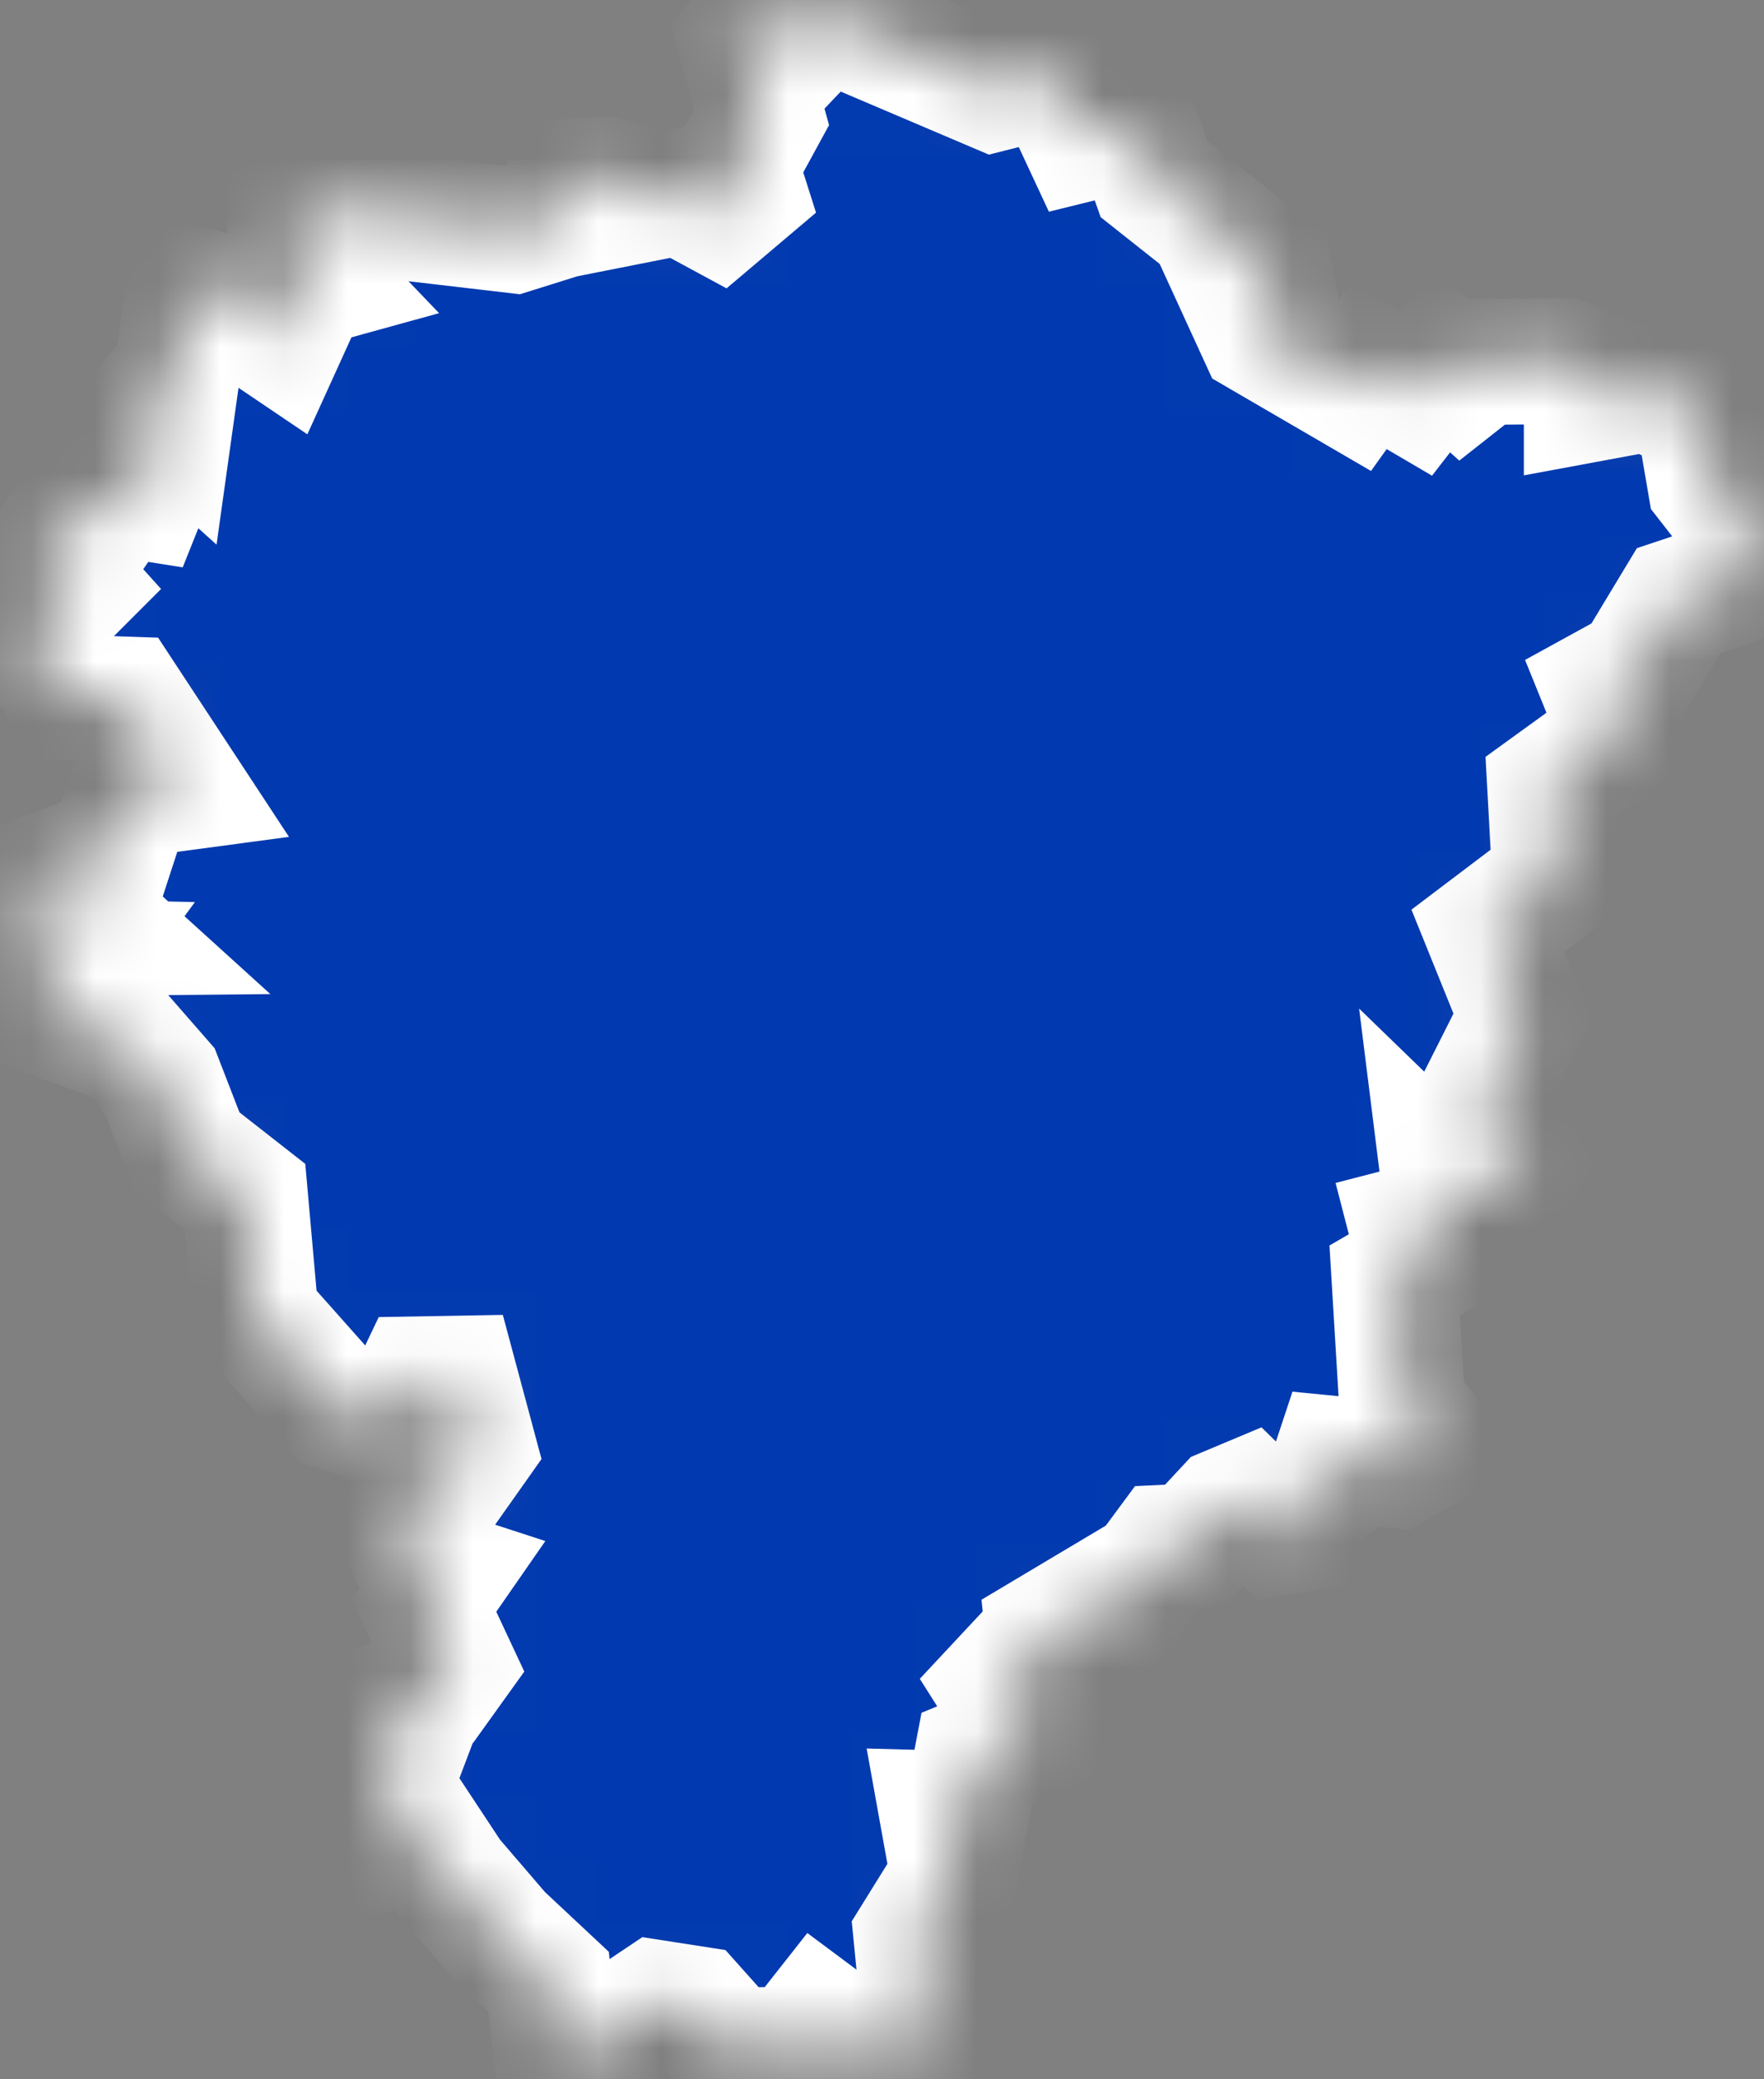 <?xml version="1.0" encoding="UTF-8"?> <svg xmlns="http://www.w3.org/2000/svg" width="28" height="33" viewBox="0 0 28 33" fill="none"><rect x="0" y="0" width="28" height="33" fill="#808080" stroke="none"/><mask id="path-1-inside-1_4229_338" fill="white"><path d="M2.148 6.662L2.408 6.372L2.708 6.642L2.998 4.572L4.178 4.892L4.088 5.152L4.458 5.402L4.708 4.852L4.508 4.612L5.088 4.452L4.628 3.972L4.598 3.452L4.838 3.752L5.158 3.302L8.158 3.652L8.988 3.392L9.028 2.882L9.598 2.852L9.928 2.942L9.888 3.222L10.798 3.042L11.408 3.372L11.798 3.042L11.668 2.632L12.088 1.862L11.748 0.632L12.118 0.182L12.708 0.672L13.098 0.262L15.778 1.402L16.728 1.162L17.208 2.192L18.018 1.992L18.318 2.842L20.148 4.292L20.228 4.712L19.798 4.822L20.018 5.302L21.478 6.152L21.728 5.802L22.478 6.242L22.888 5.712L23.208 6.002L23.538 5.742L24.818 5.732L25.188 5.882V6.342L26.158 6.162L26.958 6.552L27.148 7.662L27.888 8.612L27.368 9.292L26.648 9.532L25.978 10.642L25.468 10.922L25.768 11.662L24.608 12.502L24.688 13.962L23.618 14.772L24.168 16.132L23.538 17.382L24.138 18.472L23.928 18.872L23.418 18.602L23.238 19.012L22.918 18.702L22.998 19.342L22.418 19.492L22.568 20.072L22.138 20.322L22.258 22.312L22.748 22.912L22.158 23.252L20.418 23.082L21.148 23.522L20.648 23.852L20.658 24.262L20.298 24.322L19.798 23.832L19.488 23.962L18.948 24.542L18.538 24.562L17.858 25.482L17.678 25.302L16.638 25.922L16.678 26.322L16.278 26.312L15.858 26.762L16.358 27.552L15.508 27.902L15.338 28.792L14.958 28.782L15.138 29.782L14.548 30.732L14.618 31.442L14.858 31.472L14.378 32.192L14.488 32.612L13.978 32.792L12.998 32.062L12.628 32.532L11.598 32.542L11.008 31.882L10.428 31.792L9.278 32.562L8.808 32.412L8.708 31.452L7.928 30.722L7.138 29.802L6.768 29.242L6.428 29.292L6.158 28.392L6.518 27.442L5.908 27.132L6.888 26.812L7.168 26.422L6.728 25.482L7.068 24.992L6.638 24.852L6.418 24.372L6.438 23.612L6.978 23.712L7.508 22.962L7.218 21.882L6.648 21.892L6.438 22.332L5.858 22.502L5.338 22.342L4.058 20.902L3.888 18.992L2.968 18.272L2.538 17.162L1.988 16.532L0.588 16.032L1.148 15.272L0.718 15.262L0.708 14.812L1.728 14.802L1.298 14.412L0.338 14.502L0.408 14.012L1.768 13.502L2.058 12.612L2.878 12.502L1.958 11.102L1.068 11.072L0.788 10.392L0.238 10.252L1.178 9.312L0.718 8.802L1.188 8.122L1.598 8.252L1.888 7.832L2.268 7.892L2.428 7.492L2.148 6.662Z"></path></mask><path d="M2.148 6.662L2.408 6.372L2.708 6.642L2.998 4.572L4.178 4.892L4.088 5.152L4.458 5.402L4.708 4.852L4.508 4.612L5.088 4.452L4.628 3.972L4.598 3.452L4.838 3.752L5.158 3.302L8.158 3.652L8.988 3.392L9.028 2.882L9.598 2.852L9.928 2.942L9.888 3.222L10.798 3.042L11.408 3.372L11.798 3.042L11.668 2.632L12.088 1.862L11.748 0.632L12.118 0.182L12.708 0.672L13.098 0.262L15.778 1.402L16.728 1.162L17.208 2.192L18.018 1.992L18.318 2.842L20.148 4.292L20.228 4.712L19.798 4.822L20.018 5.302L21.478 6.152L21.728 5.802L22.478 6.242L22.888 5.712L23.208 6.002L23.538 5.742L24.818 5.732L25.188 5.882V6.342L26.158 6.162L26.958 6.552L27.148 7.662L27.888 8.612L27.368 9.292L26.648 9.532L25.978 10.642L25.468 10.922L25.768 11.662L24.608 12.502L24.688 13.962L23.618 14.772L24.168 16.132L23.538 17.382L24.138 18.472L23.928 18.872L23.418 18.602L23.238 19.012L22.918 18.702L22.998 19.342L22.418 19.492L22.568 20.072L22.138 20.322L22.258 22.312L22.748 22.912L22.158 23.252L20.418 23.082L21.148 23.522L20.648 23.852L20.658 24.262L20.298 24.322L19.798 23.832L19.488 23.962L18.948 24.542L18.538 24.562L17.858 25.482L17.678 25.302L16.638 25.922L16.678 26.322L16.278 26.312L15.858 26.762L16.358 27.552L15.508 27.902L15.338 28.792L14.958 28.782L15.138 29.782L14.548 30.732L14.618 31.442L14.858 31.472L14.378 32.192L14.488 32.612L13.978 32.792L12.998 32.062L12.628 32.532L11.598 32.542L11.008 31.882L10.428 31.792L9.278 32.562L8.808 32.412L8.708 31.452L7.928 30.722L7.138 29.802L6.768 29.242L6.428 29.292L6.158 28.392L6.518 27.442L5.908 27.132L6.888 26.812L7.168 26.422L6.728 25.482L7.068 24.992L6.638 24.852L6.418 24.372L6.438 23.612L6.978 23.712L7.508 22.962L7.218 21.882L6.648 21.892L6.438 22.332L5.858 22.502L5.338 22.342L4.058 20.902L3.888 18.992L2.968 18.272L2.538 17.162L1.988 16.532L0.588 16.032L1.148 15.272L0.718 15.262L0.708 14.812L1.728 14.802L1.298 14.412L0.338 14.502L0.408 14.012L1.768 13.502L2.058 12.612L2.878 12.502L1.958 11.102L1.068 11.072L0.788 10.392L0.238 10.252L1.178 9.312L0.718 8.802L1.188 8.122L1.598 8.252L1.888 7.832L2.268 7.892L2.428 7.492L2.148 6.662Z" fill="#0139B0" stroke="white" stroke-width="2" mask="url(#path-1-inside-1_4229_338)"></path></svg> 